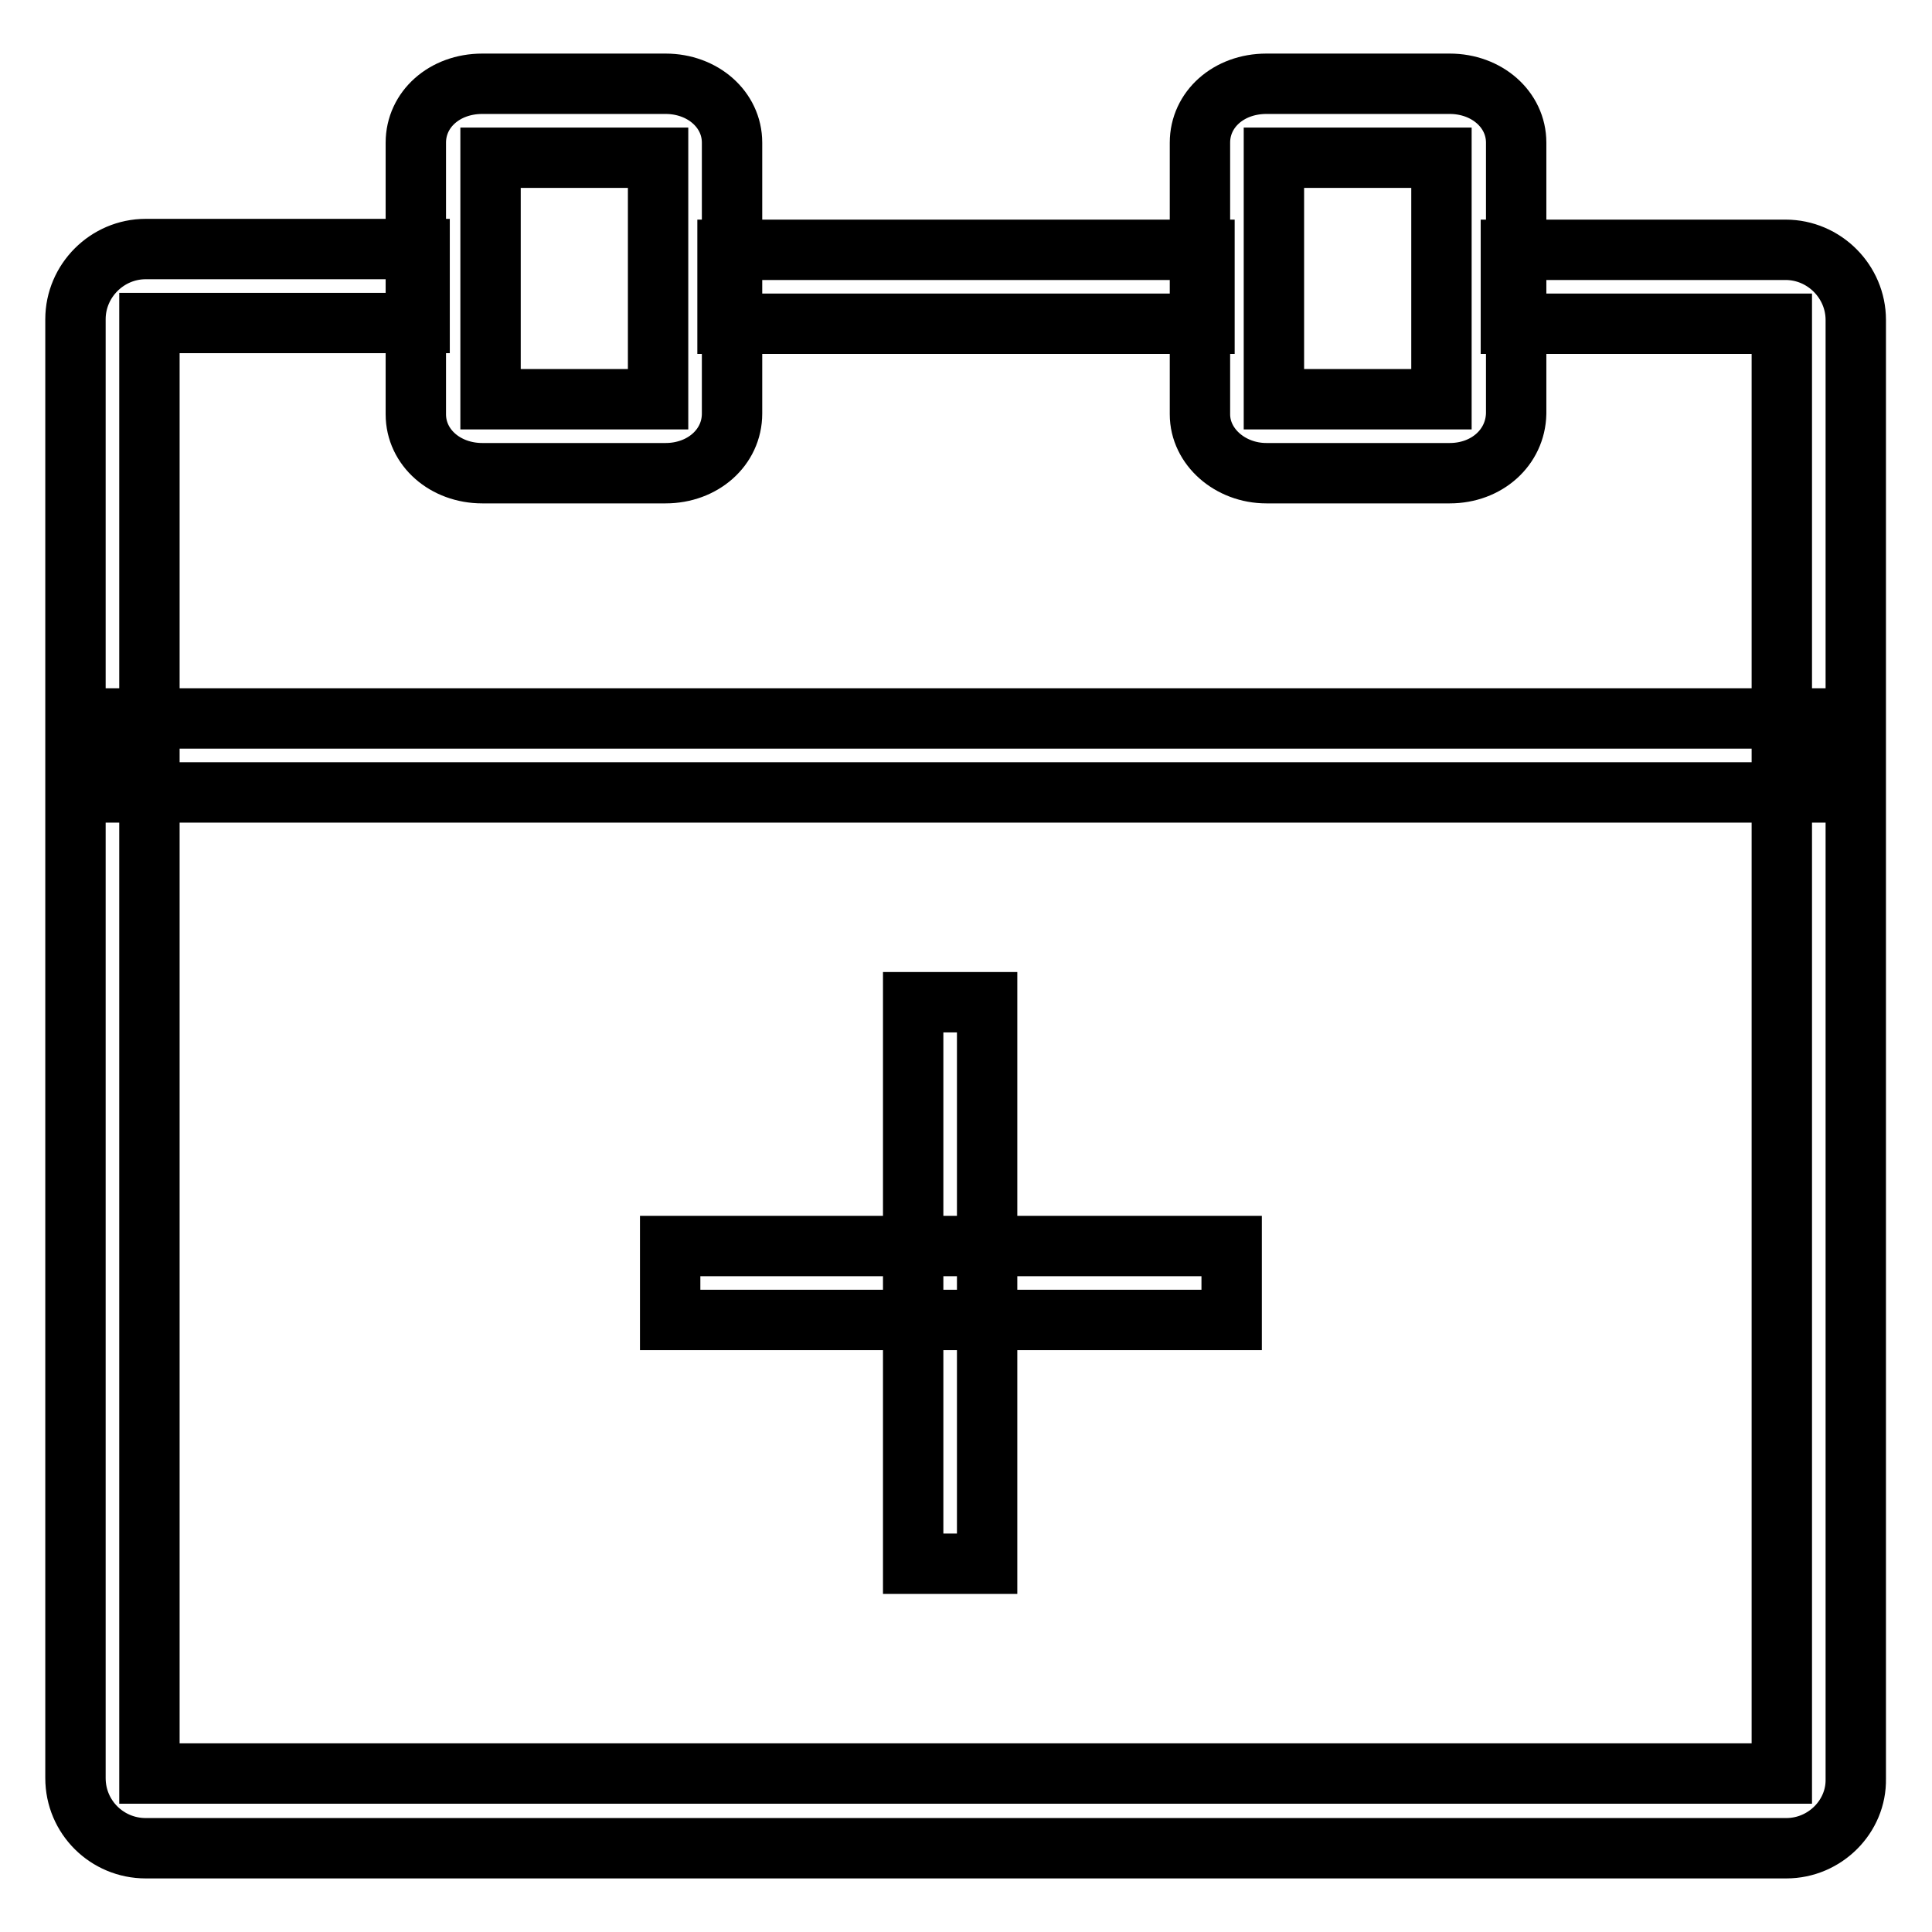 <?xml version="1.0" encoding="utf-8"?>
<!-- Svg Vector Icons : http://www.onlinewebfonts.com/icon -->
<!DOCTYPE svg PUBLIC "-//W3C//DTD SVG 1.1//EN" "http://www.w3.org/Graphics/SVG/1.1/DTD/svg11.dtd">
<svg version="1.1" xmlns="http://www.w3.org/2000/svg" xmlns:xlink="http://www.w3.org/1999/xlink" x="0px" y="0px" viewBox="0 0 256 256" enable-background="new 0 0 256 256" xml:space="preserve">
<g> <path stroke-width="8" fill-opacity="0" stroke="#000000"  d="M88.8,165.1h74.4v9.8H88.8V165.1z M121,132.8h9.8v74.4H121V132.8z M236.7,244.9H19.3 c-5.1,0-9.3-4.1-9.3-9.3V42.3c0-5.1,4.2-9.3,9.3-9.3h36.3v9.8H19.8v192.2h216.3V42.9h-35.9v-9.8h36.4c5.1,0,9.3,4.2,9.3,9.3v193.3 C246,240.7,241.8,244.9,236.7,244.9z M14.9,95.2h226.2v9.8H14.9V95.2z M88.2,62.7H63.9c-4.9,0-8.8-3.4-8.8-7.8V18.9 c0-4.4,3.8-7.8,8.8-7.8h24.3c4.9,0,8.8,3.4,8.8,7.8v35.9C97,59.3,93.1,62.7,88.2,62.7z M65,52.9h22.2V20.9H65V52.9z M192.1,62.7 h-24.3c-4.8,0-8.8-3.5-8.8-7.8V18.9c0-4.4,3.8-7.8,8.8-7.8h24.3c4.9,0,8.8,3.4,8.8,7.8v35.9C200.8,59.3,197,62.7,192.1,62.7z  M168.9,52.9H191V20.9h-22.2V52.9z M96.4,33.1h63.2v9.8H96.4V33.1z"/></g>
</svg>